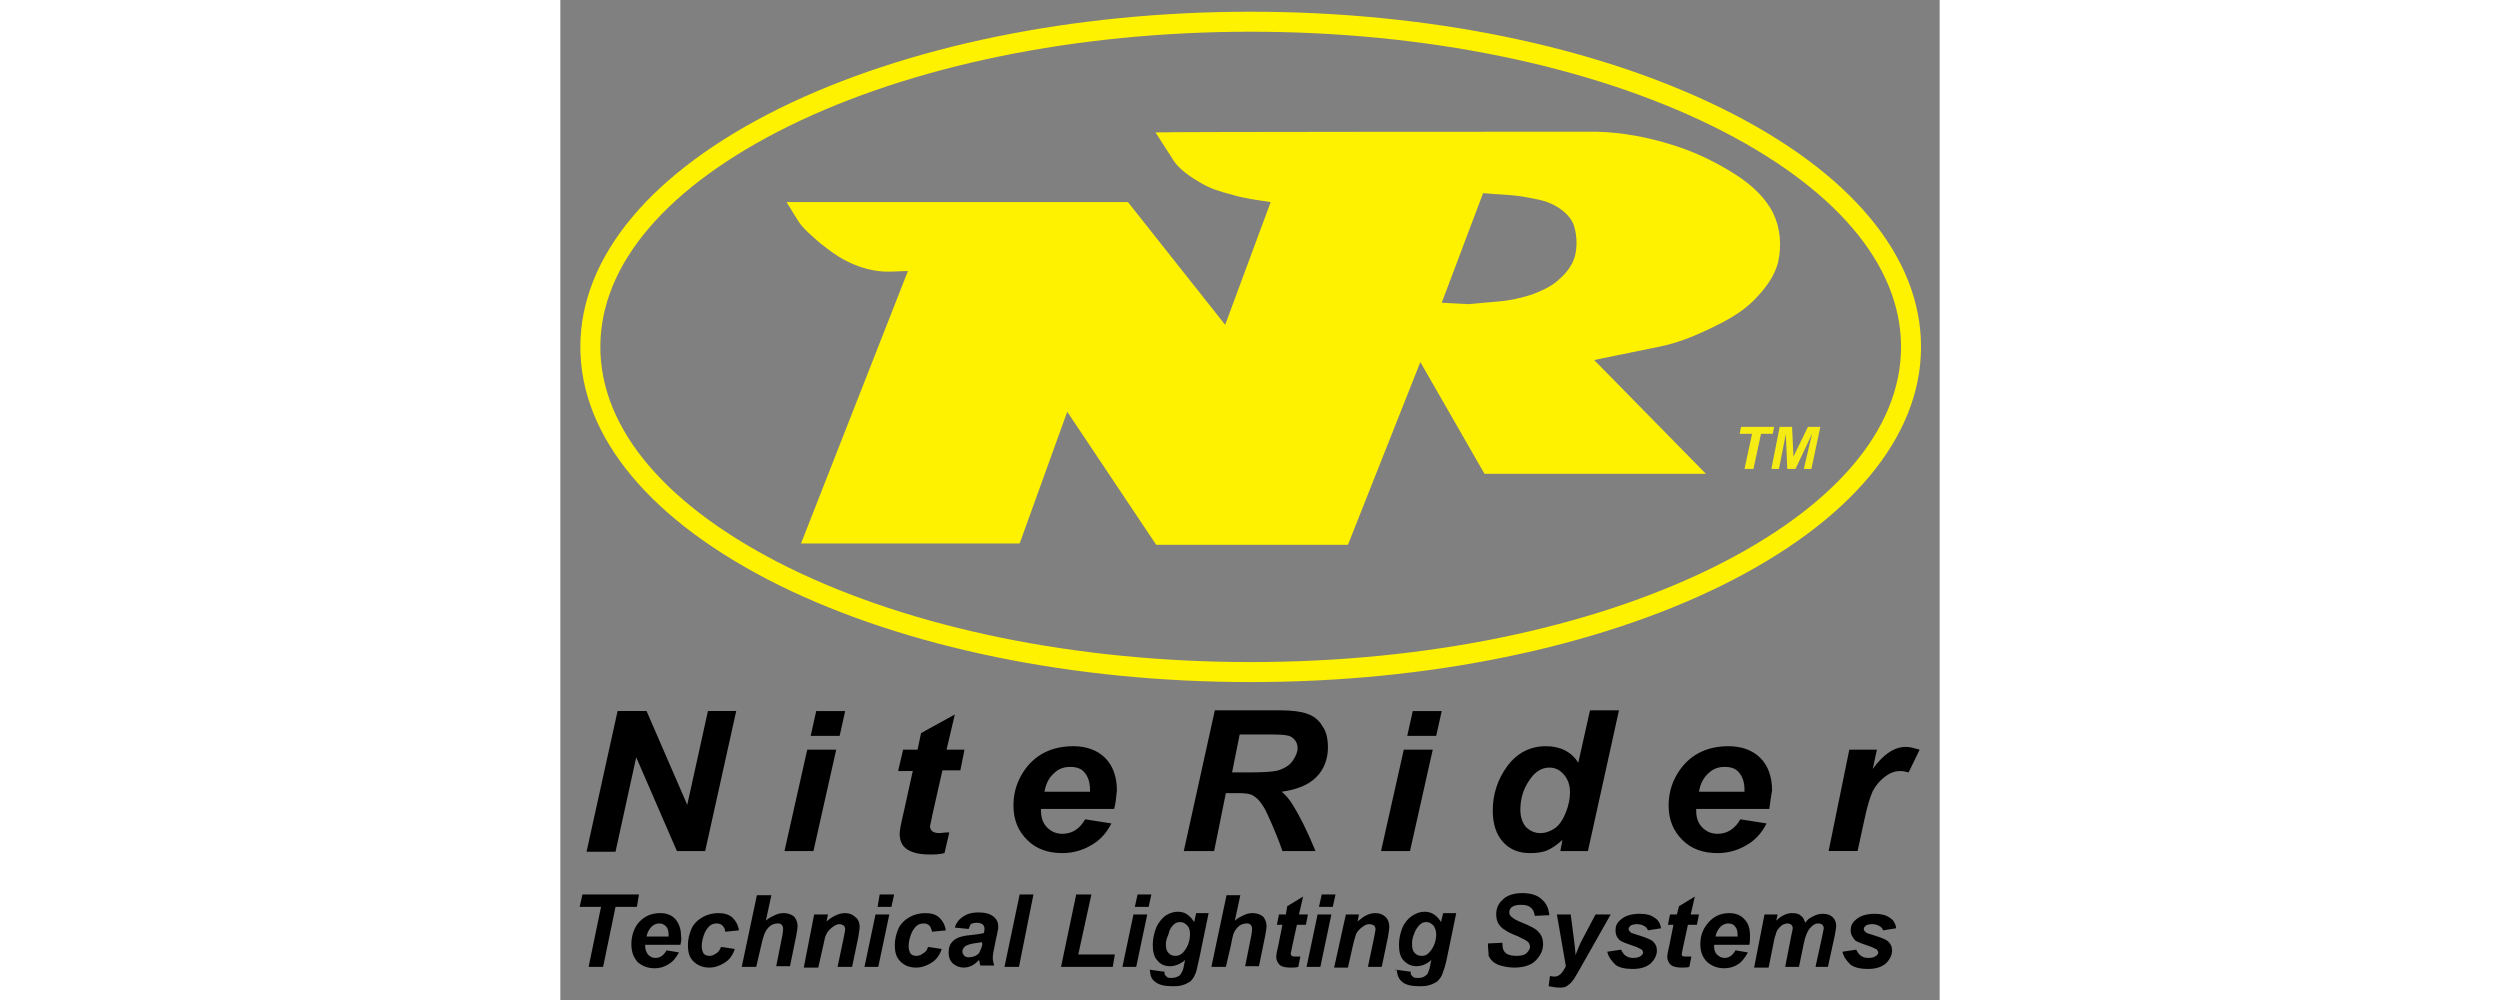 <?xml version="1.0" encoding="utf-8"?>
<!-- Generator: Adobe Illustrator 18.1.1, SVG Export Plug-In . SVG Version: 6.00 Build 0)  -->
<!DOCTYPE svg PUBLIC "-//W3C//DTD SVG 1.1//EN" "http://www.w3.org/Graphics/SVG/1.1/DTD/svg11.dtd">
<svg version="1.1" id="Layer_1" xmlns="http://www.w3.org/2000/svg" xmlns:xlink="http://www.w3.org/1999/xlink" x="0px" y="0px"
	 viewBox="0 0 200 145" enable-background="new 0 0 200 145" xml:space="preserve" height="80px">
<rect x="0" y="0" width="200" height="145" fill="#808080" stroke="none"/>
<path fill="#FFF200" d="M100.1,98.9c-25.7,0-50-5-68.3-14C13.2,75.7,2.9,63.4,2.9,50.3c0-13.1,10.3-25.4,28.9-34.6
	c18.3-9,42.6-14,68.3-14c25.7,0,50,5,68.3,14c18.7,9.2,28.9,21.5,28.9,34.6c0,13.1-10.3,25.4-28.9,34.6
	C150.1,93.9,125.8,98.9,100.1,98.9z M100.1,4.6c-25.3,0-49.1,4.9-67,13.7c-17.6,8.7-27.3,20-27.3,32c0,12,9.7,23.3,27.3,32
	C51,91.1,74.8,96,100.1,96c25.3,0,49.1-4.9,67-13.7c17.6-8.7,27.3-20,27.3-32c0-12-9.7-23.3-27.3-32C149.2,9.5,125.4,4.6,100.1,4.6z
	"/>
<path fill-rule="evenodd" clip-rule="evenodd" d="M21,123.4h-4.1L11,109.8l-3,13.7H3.8l4.5-20.4h4.2l5.9,13.6l3-13.6h4.1L21,123.4
	L21,123.4z M37.1,103.1h4.2l-0.8,3.6h-4.2L37.1,103.1L37.1,103.1z M35.8,108.7H40l-3.3,14.7h-4.2L35.8,108.7L35.8,108.7z M49,111.7
	l0.7-3h2.1l0.5-2.4l4.9-2.7l-1.2,5.1h2.6l-0.6,3h-2.6l-1.4,6.2c-0.2,1.1-0.4,1.8-0.4,1.9c0,0.3,0.1,0.5,0.3,0.7
	c0.2,0.2,0.6,0.3,1.1,0.3c0.2,0,0.6-0.1,1.4-0.1l-0.7,3c-0.7,0.2-1.5,0.2-2.2,0.2c-1.5,0-2.6-0.3-3.3-0.8c-0.7-0.5-1-1.3-1-2.2
	c0-0.5,0.2-1.5,0.6-3.2l1.3-5.9H49L49,111.7z M80.3,117.3H69.7c0,0.2,0,0.3,0,0.3c0,1,0.3,1.8,0.9,2.4c0.6,0.6,1.3,0.9,2.2,0.9
	c1.4,0,2.5-0.7,3.3-2.1l3.8,0.6c-0.7,1.4-1.7,2.5-3,3.2c-1.2,0.7-2.6,1.1-4.1,1.1c-2.1,0-3.8-0.6-5.1-1.9c-1.3-1.3-2-2.9-2-5
	c0-2,0.6-3.8,1.8-5.4c1.6-2.1,3.9-3.2,6.9-3.2c1.9,0,3.5,0.6,4.6,1.7c1.1,1.1,1.7,2.7,1.7,4.7C80.6,115.7,80.5,116.6,80.3,117.3
	L80.3,117.3z M76.8,114.9c0-0.2,0-0.3,0-0.4c0-1.1-0.3-1.9-0.8-2.5c-0.5-0.6-1.2-0.8-2.1-0.8c-0.9,0-1.7,0.3-2.3,0.9
	c-0.7,0.6-1.2,1.5-1.4,2.7H76.8L76.8,114.9z M94.8,123.4h-4.4l4.5-20.4h9.6c1.7,0,3,0.2,3.8,0.5c0.9,0.3,1.7,0.9,2.2,1.8
	c0.6,0.8,0.8,1.9,0.8,3.1c0,1.7-0.6,3.2-1.7,4.3c-1.1,1.1-2.8,1.8-5,2.1c0.6,0.5,1.1,1.1,1.6,1.9c1,1.6,2.1,3.8,3.3,6.7h-4.8
	c-0.4-1.2-1.1-3-2.2-5.4c-0.6-1.3-1.3-2.2-2-2.6c-0.4-0.3-1.2-0.4-2.2-0.4h-1.8L94.8,123.4L94.8,123.4z M97.4,112h2.3
	c2.4,0,4-0.1,4.7-0.4c0.8-0.3,1.4-0.7,1.8-1.3c0.4-0.6,0.7-1.2,0.7-1.8c0-0.7-0.3-1.3-1-1.7c-0.4-0.2-1.2-0.3-2.5-0.3h-4.9L97.4,112
	L97.4,112z M123.6,103.1h4.2l-0.8,3.6h-4.2L123.6,103.1L123.6,103.1z M122.3,108.7h4.2l-3.3,14.7h-4.2L122.3,108.7L122.3,108.7z
	 M149,123.4h-4l0.3-1.6c-0.8,0.7-1.5,1.2-2.2,1.5c-0.7,0.3-1.6,0.4-2.5,0.4c-1.6,0-2.9-0.5-3.9-1.6c-1-1.1-1.5-2.6-1.5-4.6
	c0-2.3,0.7-4.5,2.1-6.4c1.4-1.9,3.3-2.9,5.6-2.9c2.1,0,3.7,0.8,4.7,2.4l1.7-7.6h4.2L149,123.4L149,123.4z M139.2,117.4
	c0,1.1,0.3,1.9,0.8,2.5c0.6,0.6,1.3,0.9,2.1,0.9c0.8,0,1.5-0.3,2.1-0.7c0.7-0.5,1.2-1.3,1.6-2.3c0.4-1,0.6-2,0.6-2.9
	c0-1.1-0.3-1.9-0.9-2.6c-0.6-0.7-1.3-1-2.1-1c-1.2,0-2.2,0.7-3,2C139.6,114.5,139.2,115.9,139.2,117.4L139.2,117.4z M175.3,117.3
	h-10.6c0,0.2,0,0.3,0,0.3c0,1,0.3,1.8,0.9,2.4c0.6,0.6,1.3,0.9,2.2,0.9c1.4,0,2.5-0.7,3.3-2.1l3.8,0.6c-0.7,1.4-1.7,2.5-3,3.2
	c-1.2,0.7-2.6,1.1-4.1,1.1c-2.1,0-3.8-0.6-5.1-1.9c-1.3-1.3-2-2.9-2-5c0-2,0.6-3.8,1.8-5.4c1.6-2.1,3.9-3.2,6.9-3.2
	c1.9,0,3.5,0.6,4.6,1.7c1.1,1.1,1.7,2.7,1.7,4.7C175.5,115.7,175.4,116.6,175.3,117.3L175.3,117.3z M171.7,114.9c0-0.2,0-0.3,0-0.4
	c0-1.1-0.3-1.9-0.8-2.5c-0.5-0.6-1.2-0.8-2.1-0.8c-0.9,0-1.7,0.3-2.3,0.9c-0.7,0.6-1.2,1.5-1.4,2.7H171.7L171.7,114.9z M186.9,108.7
	h4l-0.6,2.8c1.5-2.1,3.1-3.2,4.8-3.2c0.6,0,1.3,0.2,2,0.4l-1.6,3.3c-0.4-0.1-0.8-0.2-1.2-0.2c-0.7,0-1.4,0.2-2.2,0.8
	c-0.7,0.5-1.3,1.2-1.8,2.1c-0.4,0.9-0.8,2.2-1.2,4.1l-1,4.6h-4.2L186.9,108.7z"/>
<polygon points="6.2,140.2 4.1,140.2 5.9,131.5 2.8,131.5 3.2,129.7 11.4,129.7 11.1,131.5 8,131.5 "/>
<path d="M17.4,137h-5.1c0,0.1,0,0.1,0,0.2c0,0.5,0.2,0.9,0.4,1.2c0.3,0.3,0.6,0.5,1.1,0.5c0.7,0,1.2-0.4,1.6-1.1l1.8,0.3
	c-0.4,0.7-0.8,1.3-1.5,1.7c-0.6,0.4-1.3,0.6-2,0.6c-1,0-1.8-0.3-2.5-0.9c-0.6-0.7-0.9-1.5-0.9-2.6c0-1.1,0.3-2,0.8-2.8
	c0.8-1.1,1.9-1.7,3.4-1.7c0.9,0,1.7,0.3,2.2,0.9c0.5,0.6,0.8,1.4,0.8,2.4C17.6,136.2,17.5,136.6,17.4,137L17.4,137z M15.7,135.8
	c0-0.1,0-0.2,0-0.2c0-0.6-0.1-1-0.4-1.3c-0.3-0.3-0.6-0.4-1-0.4c-0.4,0-0.8,0.2-1.1,0.5c-0.3,0.3-0.6,0.8-0.7,1.4H15.7z"/>
<path d="M23.3,137.3l2,0.3c-0.3,0.9-0.8,1.6-1.5,2c-0.6,0.4-1.4,0.7-2.2,0.7c-0.9,0-1.7-0.3-2.3-0.9c-0.6-0.6-0.8-1.3-0.8-2.4
	c0-0.8,0.2-1.6,0.5-2.3c0.3-0.7,0.9-1.3,1.6-1.7c0.7-0.4,1.5-0.6,2.3-0.6c0.9,0,1.6,0.2,2.1,0.7c0.5,0.5,0.8,1.1,0.9,1.8l-2,0.2
	c0-0.4-0.2-0.7-0.4-0.9c-0.2-0.2-0.5-0.3-0.8-0.3c-0.4,0-0.8,0.1-1.1,0.4c-0.3,0.3-0.6,0.7-0.8,1.3c-0.2,0.6-0.3,1.1-0.3,1.6
	c0,0.4,0.1,0.8,0.3,1.1c0.2,0.2,0.5,0.3,0.8,0.3c0.3,0,0.6-0.1,0.9-0.3C22.9,138.1,23.1,137.8,23.3,137.3z"/>
<path d="M28.4,140.2h-2.1l2.2-10.4h2.1l-0.8,3.7c0.4-0.4,0.9-0.6,1.3-0.8c0.4-0.2,0.8-0.3,1.3-0.3c0.6,0,1.1,0.2,1.5,0.5
	c0.3,0.4,0.5,0.8,0.5,1.4c0,0.3-0.1,0.8-0.2,1.4l-0.9,4.4h-2l0.9-4.5c0.1-0.5,0.1-0.8,0.1-0.9c0-0.3-0.1-0.5-0.2-0.6
	c-0.2-0.2-0.4-0.2-0.6-0.2c-0.3,0-0.7,0.1-1,0.3c-0.4,0.3-0.7,0.7-0.9,1.2c-0.1,0.3-0.3,0.8-0.5,1.8L28.4,140.2z"/>
<path d="M36.8,132.6h2l-0.2,1c0.5-0.4,0.9-0.7,1.4-0.9c0.4-0.2,0.9-0.3,1.3-0.3c0.6,0,1.1,0.2,1.5,0.6c0.4,0.3,0.6,0.8,0.6,1.4
	c0,0.3-0.1,0.8-0.2,1.5l-0.9,4.3h-2.1l0.9-4.3c0.1-0.6,0.2-1,0.2-1.1c0-0.3-0.1-0.5-0.2-0.6c-0.2-0.1-0.4-0.2-0.6-0.2
	c-0.3,0-0.6,0.1-1,0.4c-0.4,0.3-0.7,0.6-0.9,1c-0.2,0.3-0.3,0.9-0.5,1.8l-0.7,3.1h-2.1L36.8,132.6z"/>
<path d="M46.3,129.7h2.1l-0.4,1.8h-2L46.3,129.7L46.3,129.7z M45.7,132.6h2l-1.6,7.6h-2L45.7,132.6z"/>
<path d="M53.3,137.3l2,0.3c-0.3,0.9-0.8,1.6-1.5,2c-0.6,0.4-1.4,0.7-2.2,0.7c-1,0-1.7-0.3-2.3-0.9c-0.6-0.6-0.8-1.3-0.8-2.4
	c0-0.8,0.2-1.6,0.5-2.3c0.3-0.7,0.9-1.3,1.6-1.7c0.7-0.4,1.5-0.6,2.3-0.6c0.9,0,1.6,0.2,2.1,0.7c0.5,0.5,0.8,1.1,0.9,1.8l-2,0.2
	c-0.1-0.4-0.2-0.7-0.4-0.9c-0.2-0.2-0.5-0.3-0.8-0.3c-0.4,0-0.8,0.1-1.1,0.4c-0.3,0.3-0.6,0.7-0.8,1.3c-0.2,0.6-0.3,1.1-0.3,1.6
	c0,0.4,0.1,0.8,0.3,1.1c0.2,0.2,0.5,0.3,0.8,0.3c0.3,0,0.7-0.1,0.9-0.3C52.9,138.1,53.2,137.8,53.3,137.3z"/>
<path d="M59.2,134.7l-2-0.2c0.2-0.7,0.6-1.2,1.2-1.6c0.6-0.4,1.3-0.6,2.2-0.6c1,0,1.7,0.2,2.2,0.6c0.5,0.4,0.7,0.9,0.7,1.4
	c0,0.2,0,0.5-0.1,0.7c0,0.3-0.2,0.9-0.4,2c-0.2,0.9-0.3,1.5-0.3,1.9c0,0.3,0.1,0.7,0.2,1.1h-2c-0.1-0.3-0.1-0.6-0.2-0.8
	c-0.3,0.3-0.6,0.6-1,0.8c-0.4,0.2-0.8,0.3-1.2,0.3c-0.6,0-1.1-0.2-1.6-0.6c-0.4-0.4-0.6-0.9-0.6-1.6c0-0.7,0.2-1.3,0.7-1.7
	c0.4-0.4,1.2-0.7,2.4-0.8c1-0.1,1.6-0.2,2-0.3c0.1-0.3,0.1-0.5,0.1-0.7c0-0.2-0.1-0.4-0.3-0.6c-0.2-0.1-0.4-0.2-0.8-0.2
	c-0.4,0-0.7,0.1-0.9,0.2C59.4,134.2,59.3,134.5,59.2,134.7L59.2,134.7z M61.1,136.6c-0.1,0-0.3,0.1-0.5,0.1c-1,0.1-1.7,0.3-2,0.6
	c-0.2,0.2-0.3,0.4-0.3,0.7c0,0.2,0.1,0.4,0.3,0.6c0.2,0.2,0.4,0.2,0.7,0.2c0.3,0,0.6-0.1,0.9-0.2c0.3-0.2,0.5-0.3,0.6-0.6
	c0.1-0.2,0.3-0.6,0.4-1.1L61.1,136.6z"/>
<polygon points="64.4,140.2 66.6,129.7 68.6,129.7 66.5,140.2 "/>
<polygon points="72.6,140.2 74.8,129.7 77,129.7 75.1,138.4 80.4,138.4 80.1,140.2 "/>
<path d="M83.7,129.7h2l-0.4,1.8h-2L83.7,129.7L83.7,129.7z M83.1,132.6h2l-1.6,7.6h-2L83.1,132.6z"/>
<path d="M85.4,140.6l2.2,0.3c0,0.2,0,0.4,0.1,0.5c0.1,0.1,0.2,0.2,0.3,0.3c0.2,0.1,0.4,0.1,0.6,0.1c0.4,0,0.8-0.1,1.1-0.3
	c0.2-0.1,0.3-0.3,0.5-0.7c0.1-0.2,0.2-0.6,0.3-1.2l0.1-0.4c-0.7,0.6-1.5,0.9-2.2,0.9c-0.8,0-1.4-0.3-1.8-0.8
	c-0.5-0.5-0.7-1.3-0.7-2.3c0-0.9,0.2-1.7,0.5-2.5c0.3-0.7,0.8-1.3,1.3-1.7c0.6-0.4,1.2-0.6,1.8-0.6c0.5,0,1,0.1,1.4,0.4
	c0.4,0.3,0.7,0.6,1,1.1l0.3-1.3H94l-1.3,6.3c-0.2,1-0.4,1.7-0.5,2.2c-0.2,0.4-0.3,0.8-0.5,1c-0.2,0.3-0.4,0.5-0.7,0.6
	c-0.3,0.2-0.6,0.3-1,0.4c-0.4,0.1-0.8,0.1-1.3,0.1c-1.1,0-1.9-0.2-2.4-0.6c-0.6-0.4-0.8-1-0.8-1.8C85.4,140.8,85.4,140.7,85.4,140.6
	L85.4,140.6z M87.8,136.9c0,0.6,0.1,1,0.4,1.3c0.3,0.3,0.6,0.4,1,0.4c0.3,0,0.7-0.1,1-0.4c0.3-0.3,0.6-0.7,0.8-1.2
	c0.2-0.5,0.3-1,0.3-1.5c0-0.6-0.1-1-0.4-1.3c-0.3-0.3-0.6-0.5-1-0.5c-0.4,0-0.7,0.1-1,0.4c-0.3,0.3-0.6,0.7-0.7,1.3
	C87.9,136.1,87.8,136.5,87.8,136.9z"/>
<path d="M96.5,140.2h-2.1l2.2-10.4h2l-0.8,3.7c0.4-0.4,0.9-0.6,1.3-0.8c0.4-0.2,0.8-0.3,1.3-0.3c0.6,0,1.1,0.2,1.5,0.5
	c0.3,0.4,0.5,0.8,0.5,1.4c0,0.3-0.1,0.8-0.2,1.4l-0.9,4.4h-2l0.9-4.5c0.1-0.5,0.1-0.8,0.1-0.9c0-0.3-0.1-0.5-0.2-0.6
	c-0.2-0.2-0.4-0.2-0.6-0.2c-0.3,0-0.7,0.1-1,0.3c-0.4,0.3-0.7,0.7-0.9,1.2c-0.1,0.3-0.2,0.8-0.4,1.8L96.5,140.2z"/>
<path d="M103.9,134.1l0.3-1.5h1l0.2-1.2l2.3-1.4l-0.6,2.6h1.3l-0.3,1.5h-1.3l-0.7,3.2c-0.1,0.6-0.2,0.9-0.2,1c0,0.1,0.1,0.3,0.2,0.3
	c0.1,0.1,0.3,0.1,0.5,0.1c0.1,0,0.3,0,0.7,0l-0.3,1.5c-0.3,0.1-0.7,0.1-1.1,0.1c-0.7,0-1.3-0.1-1.6-0.4c-0.3-0.3-0.5-0.7-0.5-1.2
	c0-0.2,0.1-0.8,0.3-1.6l0.6-3H103.9z"/>
<path d="M110.4,129.7h2l-0.4,1.8H110L110.4,129.7L110.4,129.7z M109.8,132.6h2l-1.6,7.6h-2L109.8,132.6z"/>
<path d="M113.9,132.6h1.9l-0.2,1c0.5-0.4,0.9-0.7,1.3-0.9c0.4-0.2,0.9-0.3,1.3-0.3c0.6,0,1.1,0.2,1.5,0.6c0.3,0.3,0.5,0.8,0.5,1.4
	c0,0.3-0.1,0.8-0.2,1.5l-0.9,4.3h-2l0.9-4.3c0.1-0.6,0.2-1,0.2-1.1c0-0.3-0.1-0.5-0.2-0.6c-0.2-0.1-0.4-0.2-0.7-0.2
	c-0.3,0-0.6,0.1-1,0.4c-0.4,0.3-0.7,0.6-0.9,1c-0.1,0.3-0.3,0.9-0.5,1.8l-0.7,3.1h-2L113.9,132.6z"/>
<path d="M121.1,140.6l2.2,0.3c0,0.2,0,0.4,0.1,0.5c0.1,0.1,0.2,0.2,0.3,0.3c0.2,0.1,0.4,0.1,0.7,0.1c0.4,0,0.8-0.1,1-0.3
	c0.2-0.1,0.4-0.3,0.5-0.7c0.1-0.2,0.2-0.6,0.3-1.2l0.1-0.4c-0.7,0.6-1.4,0.9-2.2,0.9c-0.7,0-1.3-0.3-1.8-0.8
	c-0.5-0.5-0.7-1.3-0.7-2.3c0-0.9,0.2-1.7,0.5-2.5c0.3-0.7,0.8-1.3,1.4-1.7c0.6-0.4,1.2-0.6,1.8-0.6c0.5,0,0.9,0.1,1.4,0.4
	c0.4,0.3,0.7,0.6,1,1.1l0.3-1.3h1.9l-1.3,6.3c-0.2,1-0.4,1.7-0.6,2.2c-0.1,0.4-0.3,0.8-0.5,1c-0.2,0.3-0.4,0.5-0.7,0.6
	c-0.3,0.2-0.6,0.3-1,0.4c-0.4,0.1-0.8,0.1-1.3,0.1c-1.1,0-1.9-0.2-2.4-0.6c-0.5-0.4-0.8-1-0.8-1.8C121,140.8,121,140.7,121.1,140.6
	L121.1,140.6z M123.5,136.9c0,0.6,0.1,1,0.4,1.3c0.3,0.3,0.6,0.4,1,0.4c0.4,0,0.7-0.1,1-0.4c0.3-0.3,0.6-0.7,0.8-1.2
	c0.2-0.5,0.3-1,0.3-1.5c0-0.6-0.2-1-0.4-1.3c-0.3-0.3-0.6-0.5-1-0.5c-0.4,0-0.7,0.1-1,0.4c-0.3,0.3-0.6,0.7-0.8,1.3
	C123.5,136.1,123.5,136.5,123.5,136.9z"/>
<path d="M134.5,136.8l2.1-0.1c0,0.7,0.1,1.1,0.3,1.3c0.3,0.4,0.9,0.6,1.7,0.6c0.7,0,1.2-0.1,1.5-0.4c0.3-0.3,0.5-0.6,0.5-0.9
	c0-0.3-0.1-0.6-0.4-0.8c-0.2-0.2-0.7-0.4-1.5-0.8c-0.8-0.3-1.4-0.6-1.8-0.9c-0.4-0.2-0.7-0.6-0.9-0.9c-0.2-0.4-0.3-0.8-0.3-1.3
	c0-0.9,0.3-1.6,1-2.2c0.6-0.6,1.6-0.9,2.8-0.9c1.2,0,2.2,0.3,2.8,0.9c0.7,0.6,1,1.3,1.1,2.3l-2.1,0.1c-0.1-0.5-0.2-0.9-0.6-1.2
	c-0.3-0.3-0.8-0.4-1.4-0.4c-0.6,0-1,0.1-1.3,0.3c-0.3,0.2-0.4,0.5-0.4,0.8c0,0.3,0.1,0.5,0.4,0.7c0.2,0.2,0.7,0.5,1.5,0.8
	c1.2,0.5,2,0.9,2.3,1.3c0.5,0.5,0.7,1.1,0.7,1.8c0,0.9-0.4,1.7-1.1,2.4c-0.7,0.7-1.8,1-3.1,1c-0.9,0-1.7-0.2-2.3-0.4
	c-0.7-0.3-1.1-0.7-1.4-1.3C134.6,138.1,134.5,137.5,134.5,136.8z"/>
<path d="M144.5,132.6h2l0.5,3.8c0.1,1,0.2,1.7,0.2,2.1c0.3-0.8,0.6-1.6,1.1-2.5l1.8-3.4h2.2l-4.7,8.3c-0.4,0.7-0.7,1.2-0.9,1.4
	c-0.2,0.3-0.5,0.5-0.8,0.7c-0.3,0.2-0.7,0.2-1.1,0.2c-0.4,0-0.9-0.1-1.5-0.2l0.2-1.5c0.2,0.1,0.5,0.1,0.7,0.1c0.6,0,1.1-0.5,1.6-1.5
	L144.5,132.6z"/>
<path d="M151.8,138l2-0.3c0.2,0.4,0.4,0.7,0.7,0.9c0.3,0.2,0.6,0.3,1.1,0.3c0.5,0,0.8-0.1,1.1-0.3c0.2-0.2,0.3-0.3,0.3-0.5
	c0-0.1-0.1-0.3-0.2-0.4c-0.1-0.1-0.4-0.2-0.8-0.4c-1.2-0.4-2-0.7-2.3-0.9c-0.5-0.4-0.7-0.9-0.7-1.5c0-0.6,0.2-1.1,0.7-1.5
	c0.6-0.6,1.6-0.9,2.8-0.9c1,0,1.7,0.2,2.2,0.6c0.5,0.3,0.8,0.8,0.9,1.5l-1.9,0.3c-0.1-0.3-0.3-0.5-0.5-0.6c-0.3-0.2-0.7-0.3-1.1-0.3
	c-0.4,0-0.7,0.1-0.9,0.2c-0.2,0.2-0.3,0.3-0.3,0.5c0,0.2,0.1,0.3,0.3,0.5c0.1,0.1,0.5,0.2,1.1,0.4c1,0.3,1.7,0.6,2,0.8
	c0.5,0.4,0.7,0.9,0.7,1.4c0,0.7-0.3,1.3-0.9,1.9c-0.6,0.5-1.4,0.8-2.6,0.8c-1.1,0-2-0.2-2.5-0.6C152.4,139.3,152,138.8,151.8,138z"
	/>
<path d="M160.6,134.1l0.3-1.5h1l0.3-1.2l2.3-1.4l-0.6,2.6h1.2l-0.3,1.5h-1.3l-0.7,3.2c-0.1,0.6-0.2,0.9-0.2,1c0,0.1,0,0.3,0.1,0.3
	c0.1,0.1,0.3,0.1,0.6,0.1c0.1,0,0.3,0,0.7,0l-0.3,1.5c-0.3,0.1-0.7,0.1-1.1,0.1c-0.7,0-1.2-0.1-1.6-0.4c-0.3-0.3-0.5-0.7-0.5-1.2
	c0-0.2,0.1-0.8,0.3-1.6l0.6-3H160.6z"/>
<path d="M172.4,137h-5.1c0,0.1,0,0.1,0,0.2c0,0.5,0.1,0.9,0.4,1.2c0.3,0.3,0.7,0.5,1.1,0.5c0.7,0,1.2-0.4,1.6-1.1l1.8,0.3
	c-0.4,0.7-0.8,1.3-1.4,1.7c-0.6,0.4-1.3,0.6-2,0.6c-1,0-1.8-0.3-2.5-0.9c-0.7-0.7-1-1.5-1-2.6c0-1.1,0.3-2,0.9-2.8
	c0.8-1.1,1.9-1.7,3.3-1.7c0.9,0,1.7,0.3,2.2,0.9c0.6,0.6,0.8,1.4,0.8,2.4C172.5,136.2,172.5,136.6,172.4,137L172.4,137z
	 M170.7,135.8c0-0.1,0-0.2,0-0.2c0-0.6-0.1-1-0.4-1.3c-0.2-0.3-0.6-0.4-1-0.4c-0.4,0-0.8,0.2-1.1,0.5c-0.3,0.3-0.6,0.8-0.7,1.4
	H170.7z"/>
<path d="M174.6,132.6h1.9l-0.2,0.9c0.7-0.7,1.5-1.1,2.3-1.1c0.6,0,1,0.1,1.3,0.4c0.3,0.2,0.5,0.6,0.6,1c0.3-0.4,0.6-0.7,1.1-0.9
	c0.5-0.3,1-0.4,1.5-0.4c0.6,0,1.1,0.2,1.4,0.5s0.5,0.7,0.5,1.3c0,0.2-0.1,0.7-0.2,1.3l-1,4.6H182l1-4.6c0.1-0.6,0.2-0.9,0.2-1
	c0-0.2-0.1-0.4-0.2-0.5c-0.1-0.1-0.3-0.2-0.6-0.2c-0.5,0-0.9,0.3-1.3,0.8c-0.3,0.4-0.6,1.1-0.8,2.1l-0.7,3.4h-2l0.9-4.6
	c0.1-0.5,0.2-0.9,0.2-1c0-0.2-0.1-0.4-0.2-0.5c-0.1-0.1-0.3-0.2-0.6-0.2c-0.2,0-0.4,0.1-0.7,0.2c-0.2,0.2-0.4,0.3-0.6,0.6
	c-0.2,0.2-0.3,0.5-0.4,0.9c-0.1,0.2-0.2,0.6-0.3,1.2l-0.7,3.5h-2.1L174.6,132.6z"/>
<path d="M185.9,138l2-0.3c0.2,0.4,0.4,0.7,0.7,0.9c0.3,0.2,0.6,0.3,1.1,0.3c0.5,0,0.8-0.1,1.1-0.3c0.2-0.2,0.3-0.3,0.3-0.5
	c0-0.1-0.1-0.3-0.2-0.4c-0.1-0.1-0.4-0.2-0.8-0.4c-1.2-0.4-2-0.7-2.3-0.9c-0.4-0.4-0.7-0.9-0.7-1.5c0-0.6,0.2-1.1,0.7-1.5
	c0.6-0.6,1.6-0.9,2.8-0.9c0.9,0,1.7,0.2,2.2,0.6c0.5,0.3,0.8,0.8,0.9,1.5l-1.9,0.3c-0.1-0.3-0.3-0.5-0.5-0.6
	c-0.3-0.2-0.7-0.3-1.1-0.3c-0.4,0-0.7,0.1-0.9,0.2c-0.2,0.2-0.3,0.3-0.3,0.5c0,0.2,0.1,0.3,0.3,0.5c0.1,0.1,0.5,0.2,1.1,0.4
	c1,0.3,1.7,0.6,2,0.8c0.5,0.4,0.7,0.9,0.7,1.4c0,0.7-0.3,1.3-0.9,1.9c-0.6,0.5-1.4,0.8-2.6,0.8c-1.1,0-1.9-0.2-2.5-0.6
	C186.5,139.3,186.1,138.8,185.9,138z"/>
<path fill-rule="evenodd" clip-rule="evenodd" fill="#FFF200" d="M32.8,29.3h49.5l14.1,17.8l6.6-17.8c-1.9-0.3-3.8-0.5-5.7-1.1
	c-1.6-0.4-2.9-0.8-4.3-1.6c-1.4-0.8-3.1-1.9-4-3.2l-2.7-4.2c1.2-0.1,62.6-0.1,64-0.1c3.7,0.1,7.4,0.8,10.9,1.9
	c3.3,1,6.6,2.6,9.5,4.5c2.1,1.4,4.1,3.2,5.2,5.5c1,2.1,1.2,4.6,0.7,6.9c-0.5,2.2-2,4.1-3.6,5.7c-1.8,1.8-4.1,3-6.4,4.1
	c-2.3,1.1-4.8,2.1-7.4,2.6l-9.3,1.9l16.2,16.5H134l-9.3-16.2L114.2,79H86.4L73.5,59.7l-6.9,19.1H34.9l15.5-39.5
	c-1.4,0-2.9,0.2-4.3,0c-1.6-0.2-3.1-0.7-4.5-1.4c-1.6-0.8-2.6-1.6-4-2.7c-1-0.9-2.5-2.1-3.2-3.3L32.8,29.3z M131.6,44.1l4.6-0.4
	c1.3-0.1,3.2-0.5,4.7-1c1.3-0.5,2.7-1.1,3.7-2c1.1-0.9,2.1-2.1,2.5-3.5c0.4-1.5,0.3-3.3-0.2-4.7c-0.5-1.2-1.6-2.1-2.7-2.7
	c-1.4-0.8-3.1-1-4.7-1.3c-1.9-0.3-3.8-0.3-5.7-0.5l-6,15.9L131.6,44.1z"/>
<polygon fill="#F6EB13" points="173,68 171.7,68 172.8,62.9 171,62.9 171.2,61.9 176,61.9 175.8,62.9 174.1,62.9 "/>
<polygon fill="#F6EB13" points="179.1,68 177.9,68 177.7,62.9 176.7,68 175.6,68 176.8,61.9 178.6,61.9 178.8,66.2 180.9,61.9 
	182.7,61.9 181.4,68 180.3,68 181.5,62.9 "/>
</svg>
